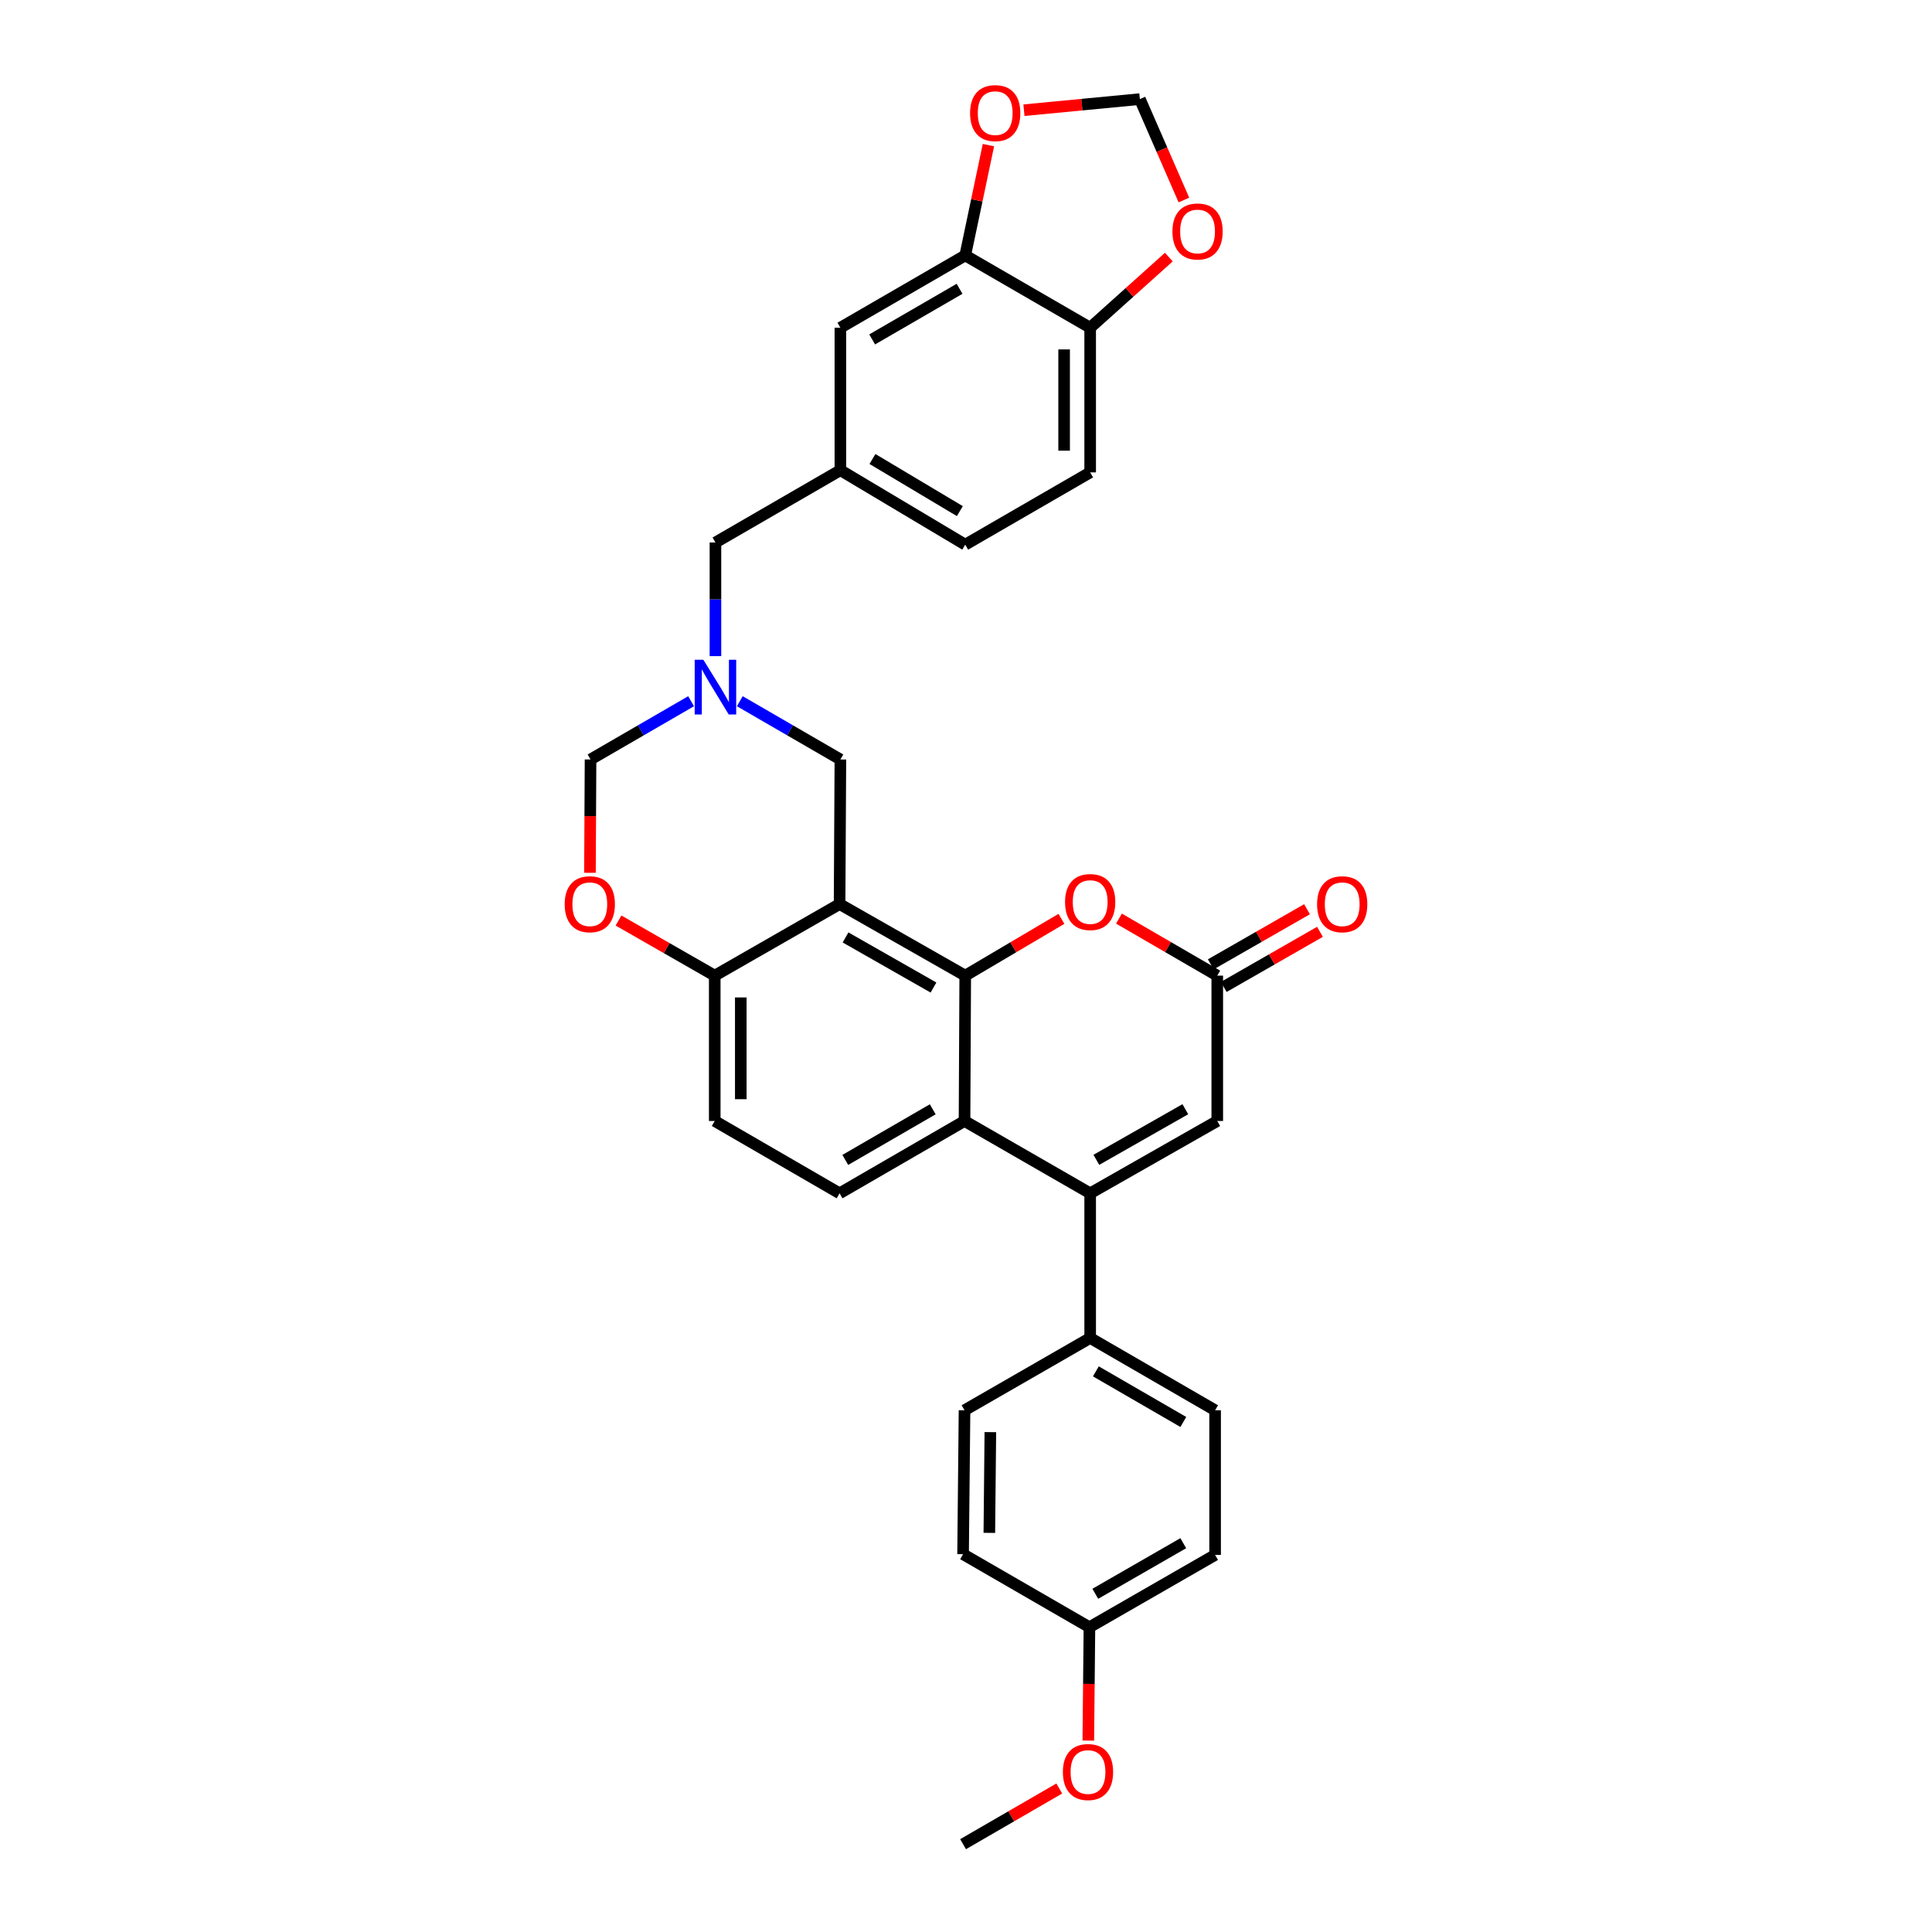 <?xml version='1.0' encoding='iso-8859-1'?>
<svg version='1.1' baseProfile='full'
              xmlns='http://www.w3.org/2000/svg'
                      xmlns:rdkit='http://www.rdkit.org/xml'
                      xmlns:xlink='http://www.w3.org/1999/xlink'
                  xml:space='preserve'
width='1000px' height='1000px' viewBox='0 0 1000 1000'>
<!-- END OF HEADER -->
<rect style='opacity:1.0;fill:#FFFFFF;stroke:none' width='1000' height='1000' x='0' y='0'> </rect>
<path class='bond-0' d='M 499.603,504.992 L 434.569,467.947' style='fill:none;fill-rule:evenodd;stroke:#000000;stroke-width:6px;stroke-linecap:butt;stroke-linejoin:miter;stroke-opacity:1' />
<path class='bond-0' d='M 483.175,511.15 L 437.651,485.218' style='fill:none;fill-rule:evenodd;stroke:#000000;stroke-width:6px;stroke-linecap:butt;stroke-linejoin:miter;stroke-opacity:1' />
<path class='bond-2' d='M 499.603,504.992 L 499.236,580.227' style='fill:none;fill-rule:evenodd;stroke:#000000;stroke-width:6px;stroke-linecap:butt;stroke-linejoin:miter;stroke-opacity:1' />
<path class='bond-3' d='M 499.603,504.992 L 524.498,490.295' style='fill:none;fill-rule:evenodd;stroke:#000000;stroke-width:6px;stroke-linecap:butt;stroke-linejoin:miter;stroke-opacity:1' />
<path class='bond-3' d='M 524.498,490.295 L 549.393,475.599' style='fill:none;fill-rule:evenodd;stroke:#FF0000;stroke-width:6px;stroke-linecap:butt;stroke-linejoin:miter;stroke-opacity:1' />
<path class='bond-7' d='M 434.569,467.947 L 369.947,504.992' style='fill:none;fill-rule:evenodd;stroke:#000000;stroke-width:6px;stroke-linecap:butt;stroke-linejoin:miter;stroke-opacity:1' />
<path class='bond-9' d='M 434.569,467.947 L 434.981,393.101' style='fill:none;fill-rule:evenodd;stroke:#000000;stroke-width:6px;stroke-linecap:butt;stroke-linejoin:miter;stroke-opacity:1' />
<path class='bond-1' d='M 564.27,617.661 L 499.236,580.227' style='fill:none;fill-rule:evenodd;stroke:#000000;stroke-width:6px;stroke-linecap:butt;stroke-linejoin:miter;stroke-opacity:1' />
<path class='bond-12' d='M 564.27,617.661 L 564.27,692.529' style='fill:none;fill-rule:evenodd;stroke:#000000;stroke-width:6px;stroke-linecap:butt;stroke-linejoin:miter;stroke-opacity:1' />
<path class='bond-32' d='M 564.27,617.661 L 630.053,580.227' style='fill:none;fill-rule:evenodd;stroke:#000000;stroke-width:6px;stroke-linecap:butt;stroke-linejoin:miter;stroke-opacity:1' />
<path class='bond-32' d='M 567.47,600.329 L 613.518,574.125' style='fill:none;fill-rule:evenodd;stroke:#000000;stroke-width:6px;stroke-linecap:butt;stroke-linejoin:miter;stroke-opacity:1' />
<path class='bond-11' d='M 499.236,580.227 L 434.569,617.661' style='fill:none;fill-rule:evenodd;stroke:#000000;stroke-width:6px;stroke-linecap:butt;stroke-linejoin:miter;stroke-opacity:1' />
<path class='bond-11' d='M 482.782,574.174 L 437.515,600.378' style='fill:none;fill-rule:evenodd;stroke:#000000;stroke-width:6px;stroke-linecap:butt;stroke-linejoin:miter;stroke-opacity:1' />
<path class='bond-4' d='M 579.172,475.464 L 604.612,490.228' style='fill:none;fill-rule:evenodd;stroke:#FF0000;stroke-width:6px;stroke-linecap:butt;stroke-linejoin:miter;stroke-opacity:1' />
<path class='bond-4' d='M 604.612,490.228 L 630.053,504.992' style='fill:none;fill-rule:evenodd;stroke:#000000;stroke-width:6px;stroke-linecap:butt;stroke-linejoin:miter;stroke-opacity:1' />
<path class='bond-5' d='M 630.053,504.992 L 630.053,580.227' style='fill:none;fill-rule:evenodd;stroke:#000000;stroke-width:6px;stroke-linecap:butt;stroke-linejoin:miter;stroke-opacity:1' />
<path class='bond-19' d='M 633.404,510.841 L 658.306,496.576' style='fill:none;fill-rule:evenodd;stroke:#000000;stroke-width:6px;stroke-linecap:butt;stroke-linejoin:miter;stroke-opacity:1' />
<path class='bond-19' d='M 658.306,496.576 L 683.208,482.311' style='fill:none;fill-rule:evenodd;stroke:#FF0000;stroke-width:6px;stroke-linecap:butt;stroke-linejoin:miter;stroke-opacity:1' />
<path class='bond-19' d='M 626.702,499.143 L 651.604,484.878' style='fill:none;fill-rule:evenodd;stroke:#000000;stroke-width:6px;stroke-linecap:butt;stroke-linejoin:miter;stroke-opacity:1' />
<path class='bond-19' d='M 651.604,484.878 L 676.506,470.612' style='fill:none;fill-rule:evenodd;stroke:#FF0000;stroke-width:6px;stroke-linecap:butt;stroke-linejoin:miter;stroke-opacity:1' />
<path class='bond-6' d='M 382.922,362.948 L 408.952,378.025' style='fill:none;fill-rule:evenodd;stroke:#0000FF;stroke-width:6px;stroke-linecap:butt;stroke-linejoin:miter;stroke-opacity:1' />
<path class='bond-6' d='M 408.952,378.025 L 434.981,393.101' style='fill:none;fill-rule:evenodd;stroke:#000000;stroke-width:6px;stroke-linecap:butt;stroke-linejoin:miter;stroke-opacity:1' />
<path class='bond-13' d='M 357.706,362.949 L 331.684,378.025' style='fill:none;fill-rule:evenodd;stroke:#0000FF;stroke-width:6px;stroke-linecap:butt;stroke-linejoin:miter;stroke-opacity:1' />
<path class='bond-13' d='M 331.684,378.025 L 305.662,393.101' style='fill:none;fill-rule:evenodd;stroke:#000000;stroke-width:6px;stroke-linecap:butt;stroke-linejoin:miter;stroke-opacity:1' />
<path class='bond-22' d='M 370.314,339.614 L 370.314,310.206' style='fill:none;fill-rule:evenodd;stroke:#0000FF;stroke-width:6px;stroke-linecap:butt;stroke-linejoin:miter;stroke-opacity:1' />
<path class='bond-22' d='M 370.314,310.206 L 370.314,280.799' style='fill:none;fill-rule:evenodd;stroke:#000000;stroke-width:6px;stroke-linecap:butt;stroke-linejoin:miter;stroke-opacity:1' />
<path class='bond-8' d='M 369.947,504.992 L 345.045,490.727' style='fill:none;fill-rule:evenodd;stroke:#000000;stroke-width:6px;stroke-linecap:butt;stroke-linejoin:miter;stroke-opacity:1' />
<path class='bond-8' d='M 345.045,490.727 L 320.143,476.462' style='fill:none;fill-rule:evenodd;stroke:#FF0000;stroke-width:6px;stroke-linecap:butt;stroke-linejoin:miter;stroke-opacity:1' />
<path class='bond-33' d='M 369.947,504.992 L 369.947,580.227' style='fill:none;fill-rule:evenodd;stroke:#000000;stroke-width:6px;stroke-linecap:butt;stroke-linejoin:miter;stroke-opacity:1' />
<path class='bond-33' d='M 383.429,516.277 L 383.429,568.942' style='fill:none;fill-rule:evenodd;stroke:#000000;stroke-width:6px;stroke-linecap:butt;stroke-linejoin:miter;stroke-opacity:1' />
<path class='bond-34' d='M 305.362,451.756 L 305.512,422.429' style='fill:none;fill-rule:evenodd;stroke:#FF0000;stroke-width:6px;stroke-linecap:butt;stroke-linejoin:miter;stroke-opacity:1' />
<path class='bond-34' d='M 305.512,422.429 L 305.662,393.101' style='fill:none;fill-rule:evenodd;stroke:#000000;stroke-width:6px;stroke-linecap:butt;stroke-linejoin:miter;stroke-opacity:1' />
<path class='bond-10' d='M 499.603,132.201 L 434.981,169.628' style='fill:none;fill-rule:evenodd;stroke:#000000;stroke-width:6px;stroke-linecap:butt;stroke-linejoin:miter;stroke-opacity:1' />
<path class='bond-10' d='M 496.666,149.482 L 451.431,175.68' style='fill:none;fill-rule:evenodd;stroke:#000000;stroke-width:6px;stroke-linecap:butt;stroke-linejoin:miter;stroke-opacity:1' />
<path class='bond-15' d='M 499.603,132.201 L 505.608,103.658' style='fill:none;fill-rule:evenodd;stroke:#000000;stroke-width:6px;stroke-linecap:butt;stroke-linejoin:miter;stroke-opacity:1' />
<path class='bond-15' d='M 505.608,103.658 L 511.613,75.115' style='fill:none;fill-rule:evenodd;stroke:#FF0000;stroke-width:6px;stroke-linecap:butt;stroke-linejoin:miter;stroke-opacity:1' />
<path class='bond-36' d='M 499.603,132.201 L 564.27,169.628' style='fill:none;fill-rule:evenodd;stroke:#000000;stroke-width:6px;stroke-linecap:butt;stroke-linejoin:miter;stroke-opacity:1' />
<path class='bond-20' d='M 434.569,617.661 L 369.947,580.227' style='fill:none;fill-rule:evenodd;stroke:#000000;stroke-width:6px;stroke-linecap:butt;stroke-linejoin:miter;stroke-opacity:1' />
<path class='bond-23' d='M 564.27,692.529 L 628.937,729.956' style='fill:none;fill-rule:evenodd;stroke:#000000;stroke-width:6px;stroke-linecap:butt;stroke-linejoin:miter;stroke-opacity:1' />
<path class='bond-23' d='M 567.217,709.812 L 612.484,736.01' style='fill:none;fill-rule:evenodd;stroke:#000000;stroke-width:6px;stroke-linecap:butt;stroke-linejoin:miter;stroke-opacity:1' />
<path class='bond-25' d='M 564.27,692.529 L 499.236,729.956' style='fill:none;fill-rule:evenodd;stroke:#000000;stroke-width:6px;stroke-linecap:butt;stroke-linejoin:miter;stroke-opacity:1' />
<path class='bond-14' d='M 564.27,169.628 L 564.27,244.504' style='fill:none;fill-rule:evenodd;stroke:#000000;stroke-width:6px;stroke-linecap:butt;stroke-linejoin:miter;stroke-opacity:1' />
<path class='bond-14' d='M 550.788,180.859 L 550.788,233.272' style='fill:none;fill-rule:evenodd;stroke:#000000;stroke-width:6px;stroke-linecap:butt;stroke-linejoin:miter;stroke-opacity:1' />
<path class='bond-16' d='M 564.27,169.628 L 584.627,151.35' style='fill:none;fill-rule:evenodd;stroke:#000000;stroke-width:6px;stroke-linecap:butt;stroke-linejoin:miter;stroke-opacity:1' />
<path class='bond-16' d='M 584.627,151.35 L 604.985,133.072' style='fill:none;fill-rule:evenodd;stroke:#FF0000;stroke-width:6px;stroke-linecap:butt;stroke-linejoin:miter;stroke-opacity:1' />
<path class='bond-17' d='M 529.995,57.044 L 559.993,54.166' style='fill:none;fill-rule:evenodd;stroke:#FF0000;stroke-width:6px;stroke-linecap:butt;stroke-linejoin:miter;stroke-opacity:1' />
<path class='bond-17' d='M 559.993,54.166 L 589.99,51.289' style='fill:none;fill-rule:evenodd;stroke:#000000;stroke-width:6px;stroke-linecap:butt;stroke-linejoin:miter;stroke-opacity:1' />
<path class='bond-37' d='M 612.789,103.537 L 601.389,77.413' style='fill:none;fill-rule:evenodd;stroke:#FF0000;stroke-width:6px;stroke-linecap:butt;stroke-linejoin:miter;stroke-opacity:1' />
<path class='bond-37' d='M 601.389,77.413 L 589.99,51.289' style='fill:none;fill-rule:evenodd;stroke:#000000;stroke-width:6px;stroke-linecap:butt;stroke-linejoin:miter;stroke-opacity:1' />
<path class='bond-18' d='M 434.981,169.628 L 434.981,243.373' style='fill:none;fill-rule:evenodd;stroke:#000000;stroke-width:6px;stroke-linecap:butt;stroke-linejoin:miter;stroke-opacity:1' />
<path class='bond-21' d='M 434.981,243.373 L 370.314,280.799' style='fill:none;fill-rule:evenodd;stroke:#000000;stroke-width:6px;stroke-linecap:butt;stroke-linejoin:miter;stroke-opacity:1' />
<path class='bond-26' d='M 434.981,243.373 L 499.603,281.915' style='fill:none;fill-rule:evenodd;stroke:#000000;stroke-width:6px;stroke-linecap:butt;stroke-linejoin:miter;stroke-opacity:1' />
<path class='bond-26' d='M 451.58,237.575 L 496.816,264.555' style='fill:none;fill-rule:evenodd;stroke:#000000;stroke-width:6px;stroke-linecap:butt;stroke-linejoin:miter;stroke-opacity:1' />
<path class='bond-29' d='M 628.937,729.956 L 628.937,804.832' style='fill:none;fill-rule:evenodd;stroke:#000000;stroke-width:6px;stroke-linecap:butt;stroke-linejoin:miter;stroke-opacity:1' />
<path class='bond-24' d='M 564.27,244.504 L 499.603,281.915' style='fill:none;fill-rule:evenodd;stroke:#000000;stroke-width:6px;stroke-linecap:butt;stroke-linejoin:miter;stroke-opacity:1' />
<path class='bond-28' d='M 499.236,729.956 L 498.487,804.45' style='fill:none;fill-rule:evenodd;stroke:#000000;stroke-width:6px;stroke-linecap:butt;stroke-linejoin:miter;stroke-opacity:1' />
<path class='bond-28' d='M 512.605,741.265 L 512.08,793.411' style='fill:none;fill-rule:evenodd;stroke:#000000;stroke-width:6px;stroke-linecap:butt;stroke-linejoin:miter;stroke-opacity:1' />
<path class='bond-27' d='M 563.888,842.243 L 498.487,804.45' style='fill:none;fill-rule:evenodd;stroke:#000000;stroke-width:6px;stroke-linecap:butt;stroke-linejoin:miter;stroke-opacity:1' />
<path class='bond-30' d='M 563.888,842.243 L 563.598,871.585' style='fill:none;fill-rule:evenodd;stroke:#000000;stroke-width:6px;stroke-linecap:butt;stroke-linejoin:miter;stroke-opacity:1' />
<path class='bond-30' d='M 563.598,871.585 L 563.307,900.927' style='fill:none;fill-rule:evenodd;stroke:#FF0000;stroke-width:6px;stroke-linecap:butt;stroke-linejoin:miter;stroke-opacity:1' />
<path class='bond-35' d='M 563.888,842.243 L 628.937,804.832' style='fill:none;fill-rule:evenodd;stroke:#000000;stroke-width:6px;stroke-linecap:butt;stroke-linejoin:miter;stroke-opacity:1' />
<path class='bond-35' d='M 566.924,824.945 L 612.458,798.757' style='fill:none;fill-rule:evenodd;stroke:#000000;stroke-width:6px;stroke-linecap:butt;stroke-linejoin:miter;stroke-opacity:1' />
<path class='bond-31' d='M 548.279,925.725 L 523.383,940.135' style='fill:none;fill-rule:evenodd;stroke:#FF0000;stroke-width:6px;stroke-linecap:butt;stroke-linejoin:miter;stroke-opacity:1' />
<path class='bond-31' d='M 523.383,940.135 L 498.487,954.545' style='fill:none;fill-rule:evenodd;stroke:#000000;stroke-width:6px;stroke-linecap:butt;stroke-linejoin:miter;stroke-opacity:1' />
<path  class='atom-4' d='M 551.27 466.896
Q 551.27 460.096, 554.63 456.296
Q 557.99 452.496, 564.27 452.496
Q 570.55 452.496, 573.91 456.296
Q 577.27 460.096, 577.27 466.896
Q 577.27 473.776, 573.87 477.696
Q 570.47 481.576, 564.27 481.576
Q 558.03 481.576, 554.63 477.696
Q 551.27 473.816, 551.27 466.896
M 564.27 478.376
Q 568.59 478.376, 570.91 475.496
Q 573.27 472.576, 573.27 466.896
Q 573.27 461.336, 570.91 458.536
Q 568.59 455.696, 564.27 455.696
Q 559.95 455.696, 557.59 458.496
Q 555.27 461.296, 555.27 466.896
Q 555.27 472.616, 557.59 475.496
Q 559.95 478.376, 564.27 478.376
' fill='#FF0000'/>
<path  class='atom-7' d='M 364.054 341.485
L 373.334 356.485
Q 374.254 357.965, 375.734 360.645
Q 377.214 363.325, 377.294 363.485
L 377.294 341.485
L 381.054 341.485
L 381.054 369.805
L 377.174 369.805
L 367.214 353.405
Q 366.054 351.485, 364.814 349.285
Q 363.614 347.085, 363.254 346.405
L 363.254 369.805
L 359.574 369.805
L 359.574 341.485
L 364.054 341.485
' fill='#0000FF'/>
<path  class='atom-9' d='M 292.28 468.027
Q 292.28 461.227, 295.64 457.427
Q 299 453.627, 305.28 453.627
Q 311.56 453.627, 314.92 457.427
Q 318.28 461.227, 318.28 468.027
Q 318.28 474.907, 314.88 478.827
Q 311.48 482.707, 305.28 482.707
Q 299.04 482.707, 295.64 478.827
Q 292.28 474.947, 292.28 468.027
M 305.28 479.507
Q 309.6 479.507, 311.92 476.627
Q 314.28 473.707, 314.28 468.027
Q 314.28 462.467, 311.92 459.667
Q 309.6 456.827, 305.28 456.827
Q 300.96 456.827, 298.6 459.627
Q 296.28 462.427, 296.28 468.027
Q 296.28 473.747, 298.6 476.627
Q 300.96 479.507, 305.28 479.507
' fill='#FF0000'/>
<path  class='atom-16' d='M 502.114 58.551
Q 502.114 51.752, 505.474 47.952
Q 508.834 44.151, 515.114 44.151
Q 521.394 44.151, 524.754 47.952
Q 528.114 51.752, 528.114 58.551
Q 528.114 65.431, 524.714 69.352
Q 521.314 73.231, 515.114 73.231
Q 508.874 73.231, 505.474 69.352
Q 502.114 65.472, 502.114 58.551
M 515.114 70.031
Q 519.434 70.031, 521.754 67.151
Q 524.114 64.231, 524.114 58.551
Q 524.114 52.992, 521.754 50.191
Q 519.434 47.352, 515.114 47.352
Q 510.794 47.352, 508.434 50.151
Q 506.114 52.952, 506.114 58.551
Q 506.114 64.272, 508.434 67.151
Q 510.794 70.031, 515.114 70.031
' fill='#FF0000'/>
<path  class='atom-17' d='M 606.852 119.803
Q 606.852 113.003, 610.212 109.203
Q 613.572 105.403, 619.852 105.403
Q 626.132 105.403, 629.492 109.203
Q 632.852 113.003, 632.852 119.803
Q 632.852 126.683, 629.452 130.603
Q 626.052 134.483, 619.852 134.483
Q 613.612 134.483, 610.212 130.603
Q 606.852 126.723, 606.852 119.803
M 619.852 131.283
Q 624.172 131.283, 626.492 128.403
Q 628.852 125.483, 628.852 119.803
Q 628.852 114.243, 626.492 111.443
Q 624.172 108.603, 619.852 108.603
Q 615.532 108.603, 613.172 111.403
Q 610.852 114.203, 610.852 119.803
Q 610.852 125.523, 613.172 128.403
Q 615.532 131.283, 619.852 131.283
' fill='#FF0000'/>
<path  class='atom-20' d='M 681.72 468.027
Q 681.72 461.227, 685.08 457.427
Q 688.44 453.627, 694.72 453.627
Q 701 453.627, 704.36 457.427
Q 707.72 461.227, 707.72 468.027
Q 707.72 474.907, 704.32 478.827
Q 700.92 482.707, 694.72 482.707
Q 688.48 482.707, 685.08 478.827
Q 681.72 474.947, 681.72 468.027
M 694.72 479.507
Q 699.04 479.507, 701.36 476.627
Q 703.72 473.707, 703.72 468.027
Q 703.72 462.467, 701.36 459.667
Q 699.04 456.827, 694.72 456.827
Q 690.4 456.827, 688.04 459.627
Q 685.72 462.427, 685.72 468.027
Q 685.72 473.747, 688.04 476.627
Q 690.4 479.507, 694.72 479.507
' fill='#FF0000'/>
<path  class='atom-31' d='M 550.147 917.199
Q 550.147 910.399, 553.507 906.599
Q 556.867 902.799, 563.147 902.799
Q 569.427 902.799, 572.787 906.599
Q 576.147 910.399, 576.147 917.199
Q 576.147 924.079, 572.747 927.999
Q 569.347 931.879, 563.147 931.879
Q 556.907 931.879, 553.507 927.999
Q 550.147 924.119, 550.147 917.199
M 563.147 928.679
Q 567.467 928.679, 569.787 925.799
Q 572.147 922.879, 572.147 917.199
Q 572.147 911.639, 569.787 908.839
Q 567.467 905.999, 563.147 905.999
Q 558.827 905.999, 556.467 908.799
Q 554.147 911.599, 554.147 917.199
Q 554.147 922.919, 556.467 925.799
Q 558.827 928.679, 563.147 928.679
' fill='#FF0000'/>
</svg>
